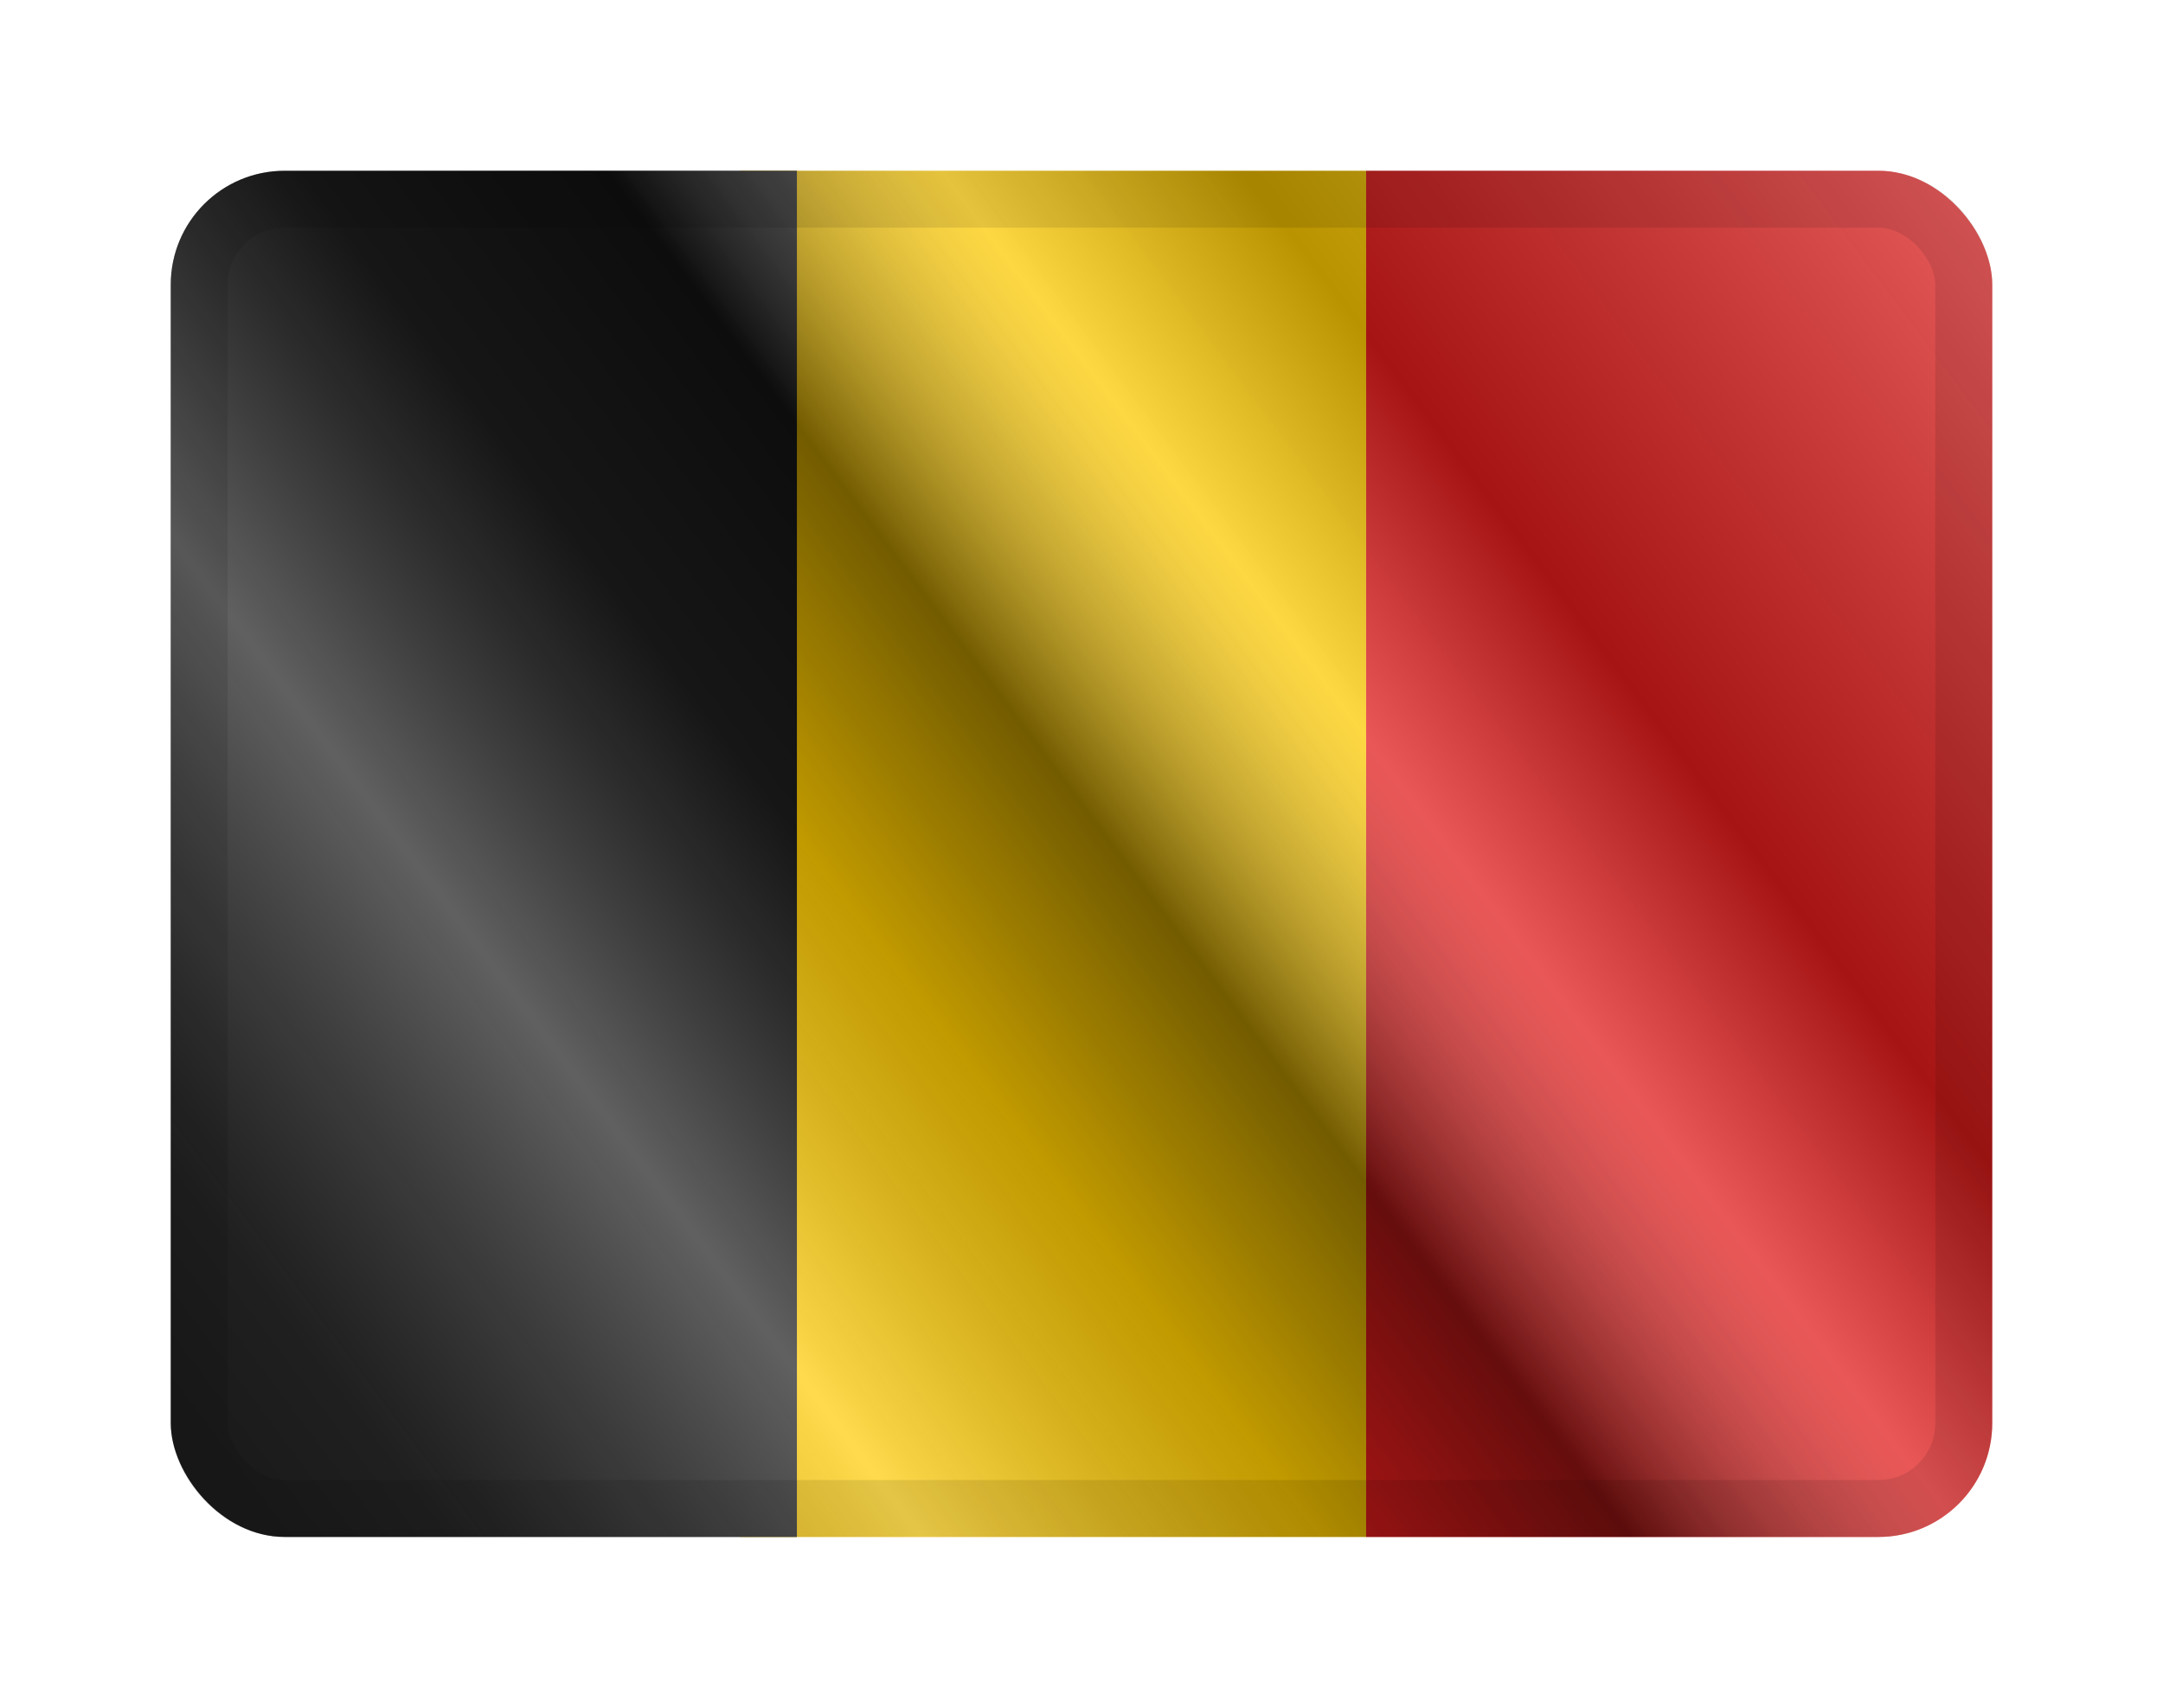 <svg width="38" height="30" viewBox="0 0 38 30" fill="none" xmlns="http://www.w3.org/2000/svg">
<g filter="url(#filter0_d_1663_1505)">
<g clip-path="url(#clip0_1663_1505)">
<g clip-path="url(#clip1_1663_1505)">
<rect width="32" height="24" transform="translate(3 1)" fill="white"/>
<path fill-rule="evenodd" clip-rule="evenodd" d="M13 1H24V25H13V1Z" fill="#FECA00"/>
<path fill-rule="evenodd" clip-rule="evenodd" d="M24 1H35V25H24V1Z" fill="#E31D1C"/>
<path fill-rule="evenodd" clip-rule="evenodd" d="M3 1H14V25H3V1Z" fill="#1D1D1D"/>
</g>
<rect x="3" y="1" width="32" height="24" fill="url(#paint0_linear_1663_1505)" style="mix-blend-mode:overlay"/>
</g>
<rect x="3.5" y="1.5" width="31" height="23" rx="1.5" stroke="black" stroke-opacity="0.1" style="mix-blend-mode:multiply"/>
</g>
<defs>
<filter id="filter0_d_1663_1505" x="0" y="0" width="38" height="30" filterUnits="userSpaceOnUse" color-interpolation-filters="sRGB">
<feFlood flood-opacity="0" result="BackgroundImageFix"/>
<feColorMatrix in="SourceAlpha" type="matrix" values="0 0 0 0 0 0 0 0 0 0 0 0 0 0 0 0 0 0 127 0" result="hardAlpha"/>
<feOffset dy="2"/>
<feGaussianBlur stdDeviation="1.5"/>
<feColorMatrix type="matrix" values="0 0 0 0 0 0 0 0 0 0 0 0 0 0 0 0 0 0 0.1 0"/>
<feBlend mode="normal" in2="BackgroundImageFix" result="effect1_dropShadow_1663_1505"/>
<feBlend mode="normal" in="SourceGraphic" in2="effect1_dropShadow_1663_1505" result="shape"/>
</filter>
<linearGradient id="paint0_linear_1663_1505" x1="35" y1="1" x2="3" y2="25" gradientUnits="userSpaceOnUse">
<stop stop-color="white" stop-opacity="0.3"/>
<stop offset="0.263" stop-opacity="0.27"/>
<stop offset="0.37" stop-color="white" stop-opacity="0.26"/>
<stop offset="0.487" stop-opacity="0.55"/>
<stop offset="0.594" stop-opacity="0.24"/>
<stop offset="0.736" stop-color="white" stop-opacity="0.3"/>
<stop offset="0.901" stop-color="#272727" stop-opacity="0.22"/>
<stop offset="1" stop-opacity="0.2"/>
</linearGradient>
<clipPath id="clip0_1663_1505">
<rect x="3" y="1" width="32" height="24" rx="2" fill="white"/>
</clipPath>
<clipPath id="clip1_1663_1505">
<rect width="32" height="24" fill="white" transform="translate(3 1)"/>
</clipPath>
</defs>
</svg>
